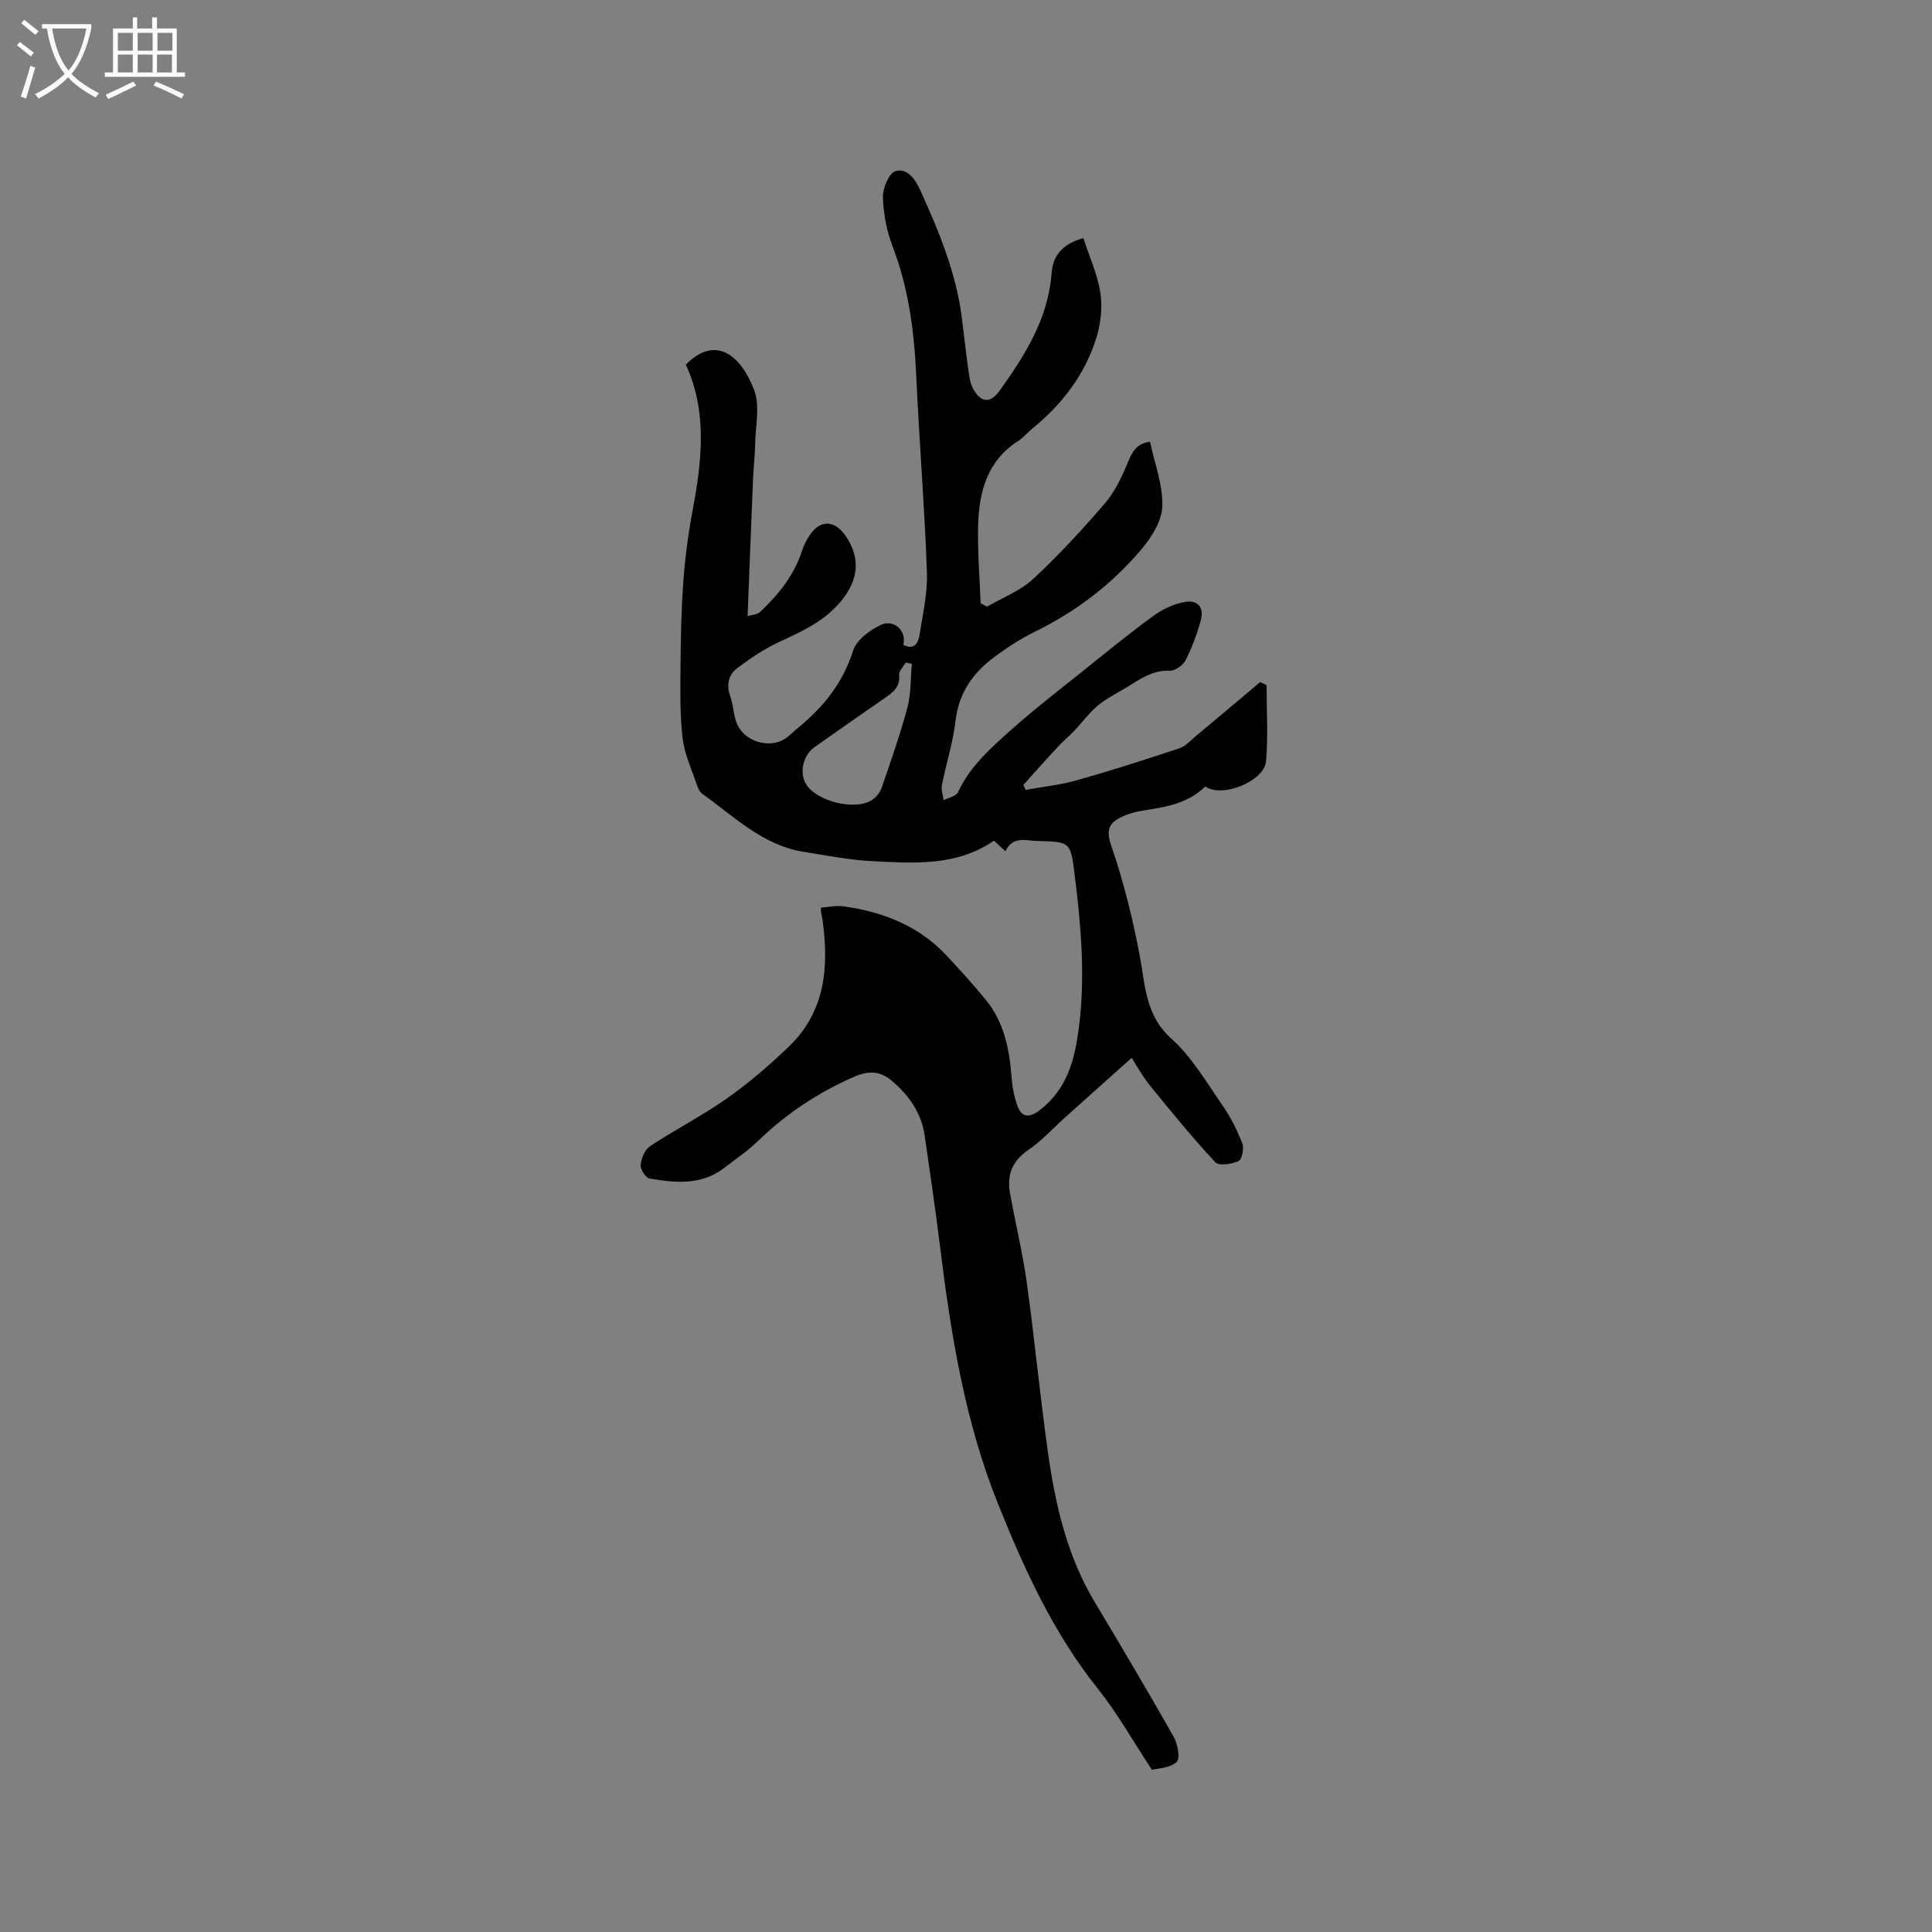 <svg enable-background="new 0 0 400 400" viewBox="0 0 400 400" xmlns="http://www.w3.org/2000/svg"><rect x="0" y="0" width="400" height="400" fill="#808080" stroke="none"/><path d="m6.4 11.7c-1-.8-1.9-1.6-2.9-2.3l.6-.7c.9.7 1.9 1.4 2.9 2.2zm-2.1 8.3c.7-2.1 1.4-4.2 2-6.4.2.1.6.3 1 .4-.7 2.3-1.3 4.4-1.9 6.4zm3-12.8c-1.1-.9-2.1-1.7-2.9-2.4l.6-.7c1 .8 2 1.5 3 2.4zm1.4-1.3v-.9h10.2v.9c-.9 4.2-2.3 7.3-4.1 9.4 1.3 1.4 3.2 2.7 5.7 4-.2.2-.4.5-.7.9-2.5-1.4-4.4-2.7-5.7-4.2-1.4 1.5-3.5 3-6.1 4.4 0 0 0 0-.1-.1-.3-.4-.5-.7-.7-.8 2.7-1.3 4.7-2.8 6.2-4.2-1.8-2.2-3-5.3-3.7-9.4zm9.2 0h-7.1c.6 3.8 1.7 6.7 3.4 8.7 1.7-2 2.9-4.8 3.7-8.7z" fill="#fbfcfa"/><path d="m31.6 3.6h.9v2.3h4.1v9.1h1.7v.9h-16.6v-.9h1.7v-9.1h4.1v-2.3h.9v2.3h3.1v-2.3zm-4 13.3.6.8c-1.9.9-3.8 1.9-5.8 2.8-.2-.3-.3-.6-.5-.9 2-.9 3.9-1.8 5.7-2.7zm-3.2-10.1v3.7h3.1v-3.7zm0 4.5v3.7h3.1v-3.7zm4.1-4.5v3.7h3.1v-3.7zm0 4.5v3.7h3.1v-3.7zm9.1 9.1c-2.1-1.1-4.1-2-5.8-2.7l.5-.8c2.2.9 4.1 1.8 5.8 2.6zm-1.9-13.6h-3.1v3.7h3.1zm-3.2 4.5v3.7h3.1v-3.7z" fill="#fbfcfa"/><path d="m238.49 366.41c-3.99-6.05-7.16-11.72-11.16-16.73-9.25-11.59-15.27-24.79-20.74-38.42-6.78-16.91-9.65-34.61-11.88-52.51-.98-7.89-2.11-15.75-3.26-23.62-.69-4.75-3.31-8.44-6.9-11.44-2.29-1.91-4.69-2.08-7.64-.79-7.48 3.27-14.11 7.64-19.96 13.32-2.12 2.06-4.61 3.72-6.95 5.54-4.73 3.69-10.15 3.15-15.51 2.24-.8-.14-1.94-1.92-1.85-2.83.13-1.37.88-3.16 1.95-3.87 5.22-3.44 10.82-6.3 15.92-9.89 4.55-3.21 8.83-6.89 12.85-10.76 7.55-7.26 8.28-16.52 6.93-26.24-.07-.52-.21-1.03-.31-1.55-.02-.1 0-.21 0-.95 1.53-.1 3.16-.48 4.7-.26 8.16 1.16 15.57 4.03 21.33 10.22 2.81 3.02 5.61 6.07 8.2 9.28 3.67 4.55 4.77 10.03 5.21 15.72.16 2.09.53 4.23 1.26 6.18.87 2.34 2.46 2.39 4.48.87 5.86-4.4 7.4-10.68 8.25-17.49 1.32-10.53.38-20.95-.92-31.37-.84-6.74-.83-6.79-7.81-6.95-2.3-.05-4.99-1.1-6.52 2.14-.89-.83-1.61-1.5-2.36-2.2-7.72 5.3-16.41 4.68-24.97 4.26-4.84-.24-9.66-1.18-14.46-1.95-8.48-1.36-14.38-7.32-20.97-12.01-.53-.38-.88-1.15-1.1-1.8-1.06-3.19-2.56-6.34-2.96-9.62-.58-4.78-.49-9.67-.45-14.51.05-6.02.15-12.05.59-18.05.36-4.94 1.02-9.89 1.93-14.77 1.91-10.22 3.08-20.34-1.42-30.11 6.32-6.37 11.53-1.69 14.16 5.29 1.24 3.3.26 7.46.19 11.23-.04 2.31-.32 4.61-.42 6.91-.39 9.36-.75 18.72-1.14 28.63.56-.18 1.92-.21 2.65-.91 3.79-3.6 7.05-7.61 8.66-12.73.28-.9.74-1.76 1.22-2.58 2.21-3.78 5.38-3.89 7.82-.3 3.1 4.56 2.58 9.03-.9 13.31-3.44 4.23-8.05 6.32-12.79 8.51-3.12 1.43-6.04 3.41-8.79 5.47-1.78 1.33-2.31 3.4-1.48 5.73.56 1.58.66 3.33 1.11 4.96 1.27 4.59 7.42 6.47 10.98 3.4.72-.62 1.42-1.27 2.16-1.88 5.17-4.26 9.11-9.23 11.21-15.82.7-2.19 3.41-4.22 5.69-5.31 2.78-1.33 5.45 1.28 4.7 4.09 2.13 1.16 3.07-.25 3.33-1.9.7-4.37 1.72-8.8 1.56-13.17-.49-13.55-1.59-27.08-2.21-40.62-.42-9.16-1.57-18.09-4.88-26.74-1.23-3.21-1.91-6.77-2.02-10.2-.06-1.86 1.22-4.97 2.58-5.41 2.33-.76 4.06 1.54 5.1 3.81 3.9 8.6 7.52 17.28 8.69 26.77.44 3.57.84 7.15 1.34 10.72.17 1.24.35 2.57.92 3.65 1.65 3.07 3.6 3.2 5.59.41 5.27-7.37 10.03-14.94 10.72-24.38.27-3.75 2.57-6.06 6.56-7.12 1.25 3.84 2.92 7.47 3.51 11.26.46 3 .11 6.37-.79 9.29-2.38 7.67-7.11 13.87-13.35 18.92-.99.8-1.8 1.84-2.86 2.52-6.36 4.04-8.07 10.4-8.29 17.25-.17 5.44.31 10.89.51 16.34.44.24.88.47 1.33.71 3.19-1.86 6.83-3.23 9.48-5.68 5.28-4.89 10.19-10.21 14.89-15.67 2.06-2.4 3.51-5.44 4.73-8.4.91-2.2 1.76-4 4.64-4.41.95 4.48 2.67 8.93 2.55 13.34-.08 3.03-2.2 6.41-4.29 8.9-6.13 7.29-13.62 12.97-22.23 17.18-2.93 1.43-5.7 3.27-8.32 5.21-4.39 3.26-7.31 7.4-7.97 13.14-.52 4.5-1.95 8.88-2.83 13.35-.19.98.23 2.07.36 3.12 1.02-.54 2.58-.82 2.97-1.65 2.48-5.38 6.81-9.17 11.04-12.95 4.72-4.22 9.76-8.09 14.71-12.06 4.87-3.9 9.7-7.86 14.74-11.53 1.88-1.37 4.22-2.48 6.5-2.87 2.71-.47 4 1.19 3.27 3.86-.78 2.84-1.83 5.65-3.17 8.26-.53 1.04-2.18 2.17-3.27 2.12-3.62-.15-6.22 1.82-9.01 3.52-1.99 1.21-4.13 2.25-5.9 3.73-1.79 1.5-3.18 3.46-4.81 5.17-1.1 1.16-2.35 2.17-3.43 3.34-2.41 2.6-4.75 5.26-7.13 7.89.15.34.31.69.46 1.03 3.55-.65 7.17-1.02 10.63-2 7.13-2.01 14.19-4.28 21.22-6.62 1.29-.43 2.35-1.65 3.46-2.57 4.43-3.69 8.84-7.42 13.25-11.13.44.21.88.41 1.33.62 0 5.24.33 10.51-.1 15.72-.35 4.2-9.09 7.73-12.6 5.27-3.3 3.28-7.6 4.19-12.06 4.85-1.96.29-4.01.77-5.72 1.69-2.19 1.18-2.74 2.63-1.7 5.65 2.57 7.46 4.48 15.2 5.94 22.96 1.16 6.15 1.13 12.21 6.52 17.05 4.26 3.82 7.28 9.06 10.61 13.85 1.67 2.4 3.02 5.1 4.08 7.84.4 1.03-.06 3.34-.77 3.66-1.41.64-4.06 1.06-4.8.27-4.73-5.09-9.15-10.49-13.53-15.89-1.63-2.01-2.88-4.32-3.8-5.75-4.85 4.34-9.41 8.42-13.96 12.5-2.44 2.19-4.65 4.69-7.34 6.5-3.36 2.27-4.58 5.15-3.9 8.94 1.12 6.25 2.63 12.44 3.5 18.72 1.63 11.75 2.74 23.58 4.41 35.33 1.52 10.72 3.97 21.22 9.64 30.69 5.54 9.25 11.04 18.52 16.35 27.9.84 1.48 1.38 4.54.62 5.19-1.44 1.32-3.92 1.33-5.13 1.63zm-49.7-228.96c-.42-.09-.85-.19-1.27-.28-.48.85-1.44 1.74-1.36 2.54.25 2.62-1.4 3.74-3.19 4.97-4.8 3.29-9.55 6.65-14.32 10-2.34 1.64-3.18 5.14-1.85 7.52 2.08 3.73 10.42 5.79 13.88 3.33.8-.57 1.54-1.51 1.86-2.43 1.88-5.5 3.83-10.99 5.33-16.61.76-2.89.64-6.02.92-9.04z"/></svg>